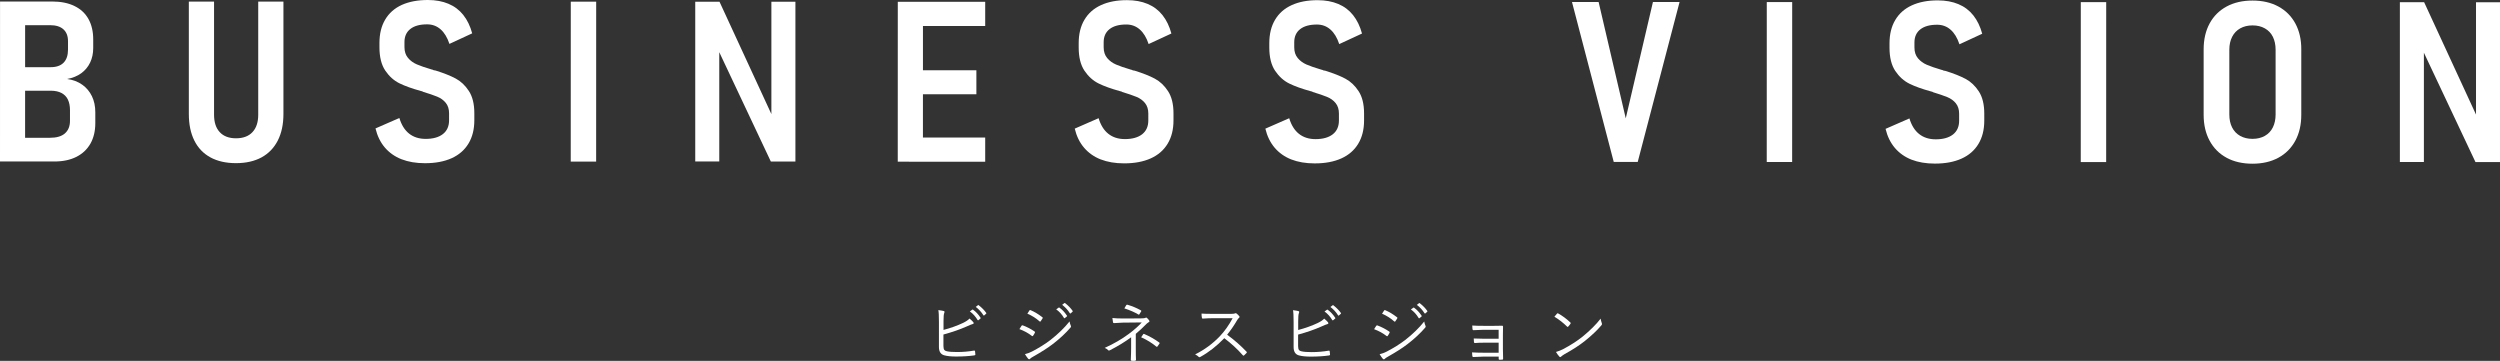 <?xml version="1.0" encoding="UTF-8"?>
<svg id="_レイヤー_2" data-name="レイヤー 2" xmlns="http://www.w3.org/2000/svg" viewBox="0 0 632.69 91.32">
  <rect x="0" y="0" width="632.69" height="91.32" fill="#333333" stroke="none"/>
  <defs>
    <style>
      .cls-1 {
        fill: #fff;
      }
    </style>
  </defs>
  <g id="_レイヤー_2-2" data-name="レイヤー 2">
    <g>
      <path class="cls-1" d="M.01,.39H6.36s-.01,40.47-.01,40.47H0S.01,.39,.01,.39ZM3.51,34.87H12.64c1.69,0,2.95-.37,3.8-1.12,.84-.75,1.27-1.8,1.27-3.16v-2.73c0-1.04-.18-1.92-.53-2.66-.35-.73-.9-1.29-1.63-1.67-.73-.38-1.62-.57-2.66-.57H3.51s0-5.96,0-5.96H12.84c1.43,0,2.51-.38,3.26-1.14,.74-.76,1.11-1.86,1.11-3.31v-2.12c0-1.32-.39-2.32-1.17-3.02-.78-.7-1.9-1.04-3.37-1.04H3.52s0-5.99,0-5.99H13.15c2.24,0,4.15,.38,5.71,1.15,1.56,.76,2.74,1.86,3.53,3.29,.8,1.43,1.2,3.15,1.2,5.15v2.2c0,1.35-.26,2.57-.78,3.66-.52,1.09-1.27,1.99-2.24,2.7-.97,.71-2.17,1.2-3.58,1.46,1.48,.2,2.76,.69,3.83,1.45,1.07,.76,1.88,1.74,2.45,2.92,.57,1.19,.85,2.53,.85,4.04v2.78c0,2-.42,3.73-1.24,5.18-.83,1.45-2.01,2.56-3.56,3.34-1.55,.78-3.41,1.17-5.58,1.17H3.51s0-5.99,0-5.99Z"/>
      <path class="cls-1" d="M53.26,39.83c-1.79-.97-3.15-2.39-4.08-4.26-.93-1.86-1.39-4.11-1.39-6.72V.4s6.38,0,6.38,0V29.01c0,1.91,.47,3.39,1.44,4.43,.96,1.04,2.34,1.56,4.12,1.56,1.8,0,3.19-.52,4.16-1.56,.98-1.04,1.46-2.51,1.46-4.42V.41s6.38,0,6.38,0V28.85c0,2.62-.48,4.86-1.43,6.72-.95,1.86-2.32,3.28-4.11,4.26-1.79,.97-3.95,1.46-6.47,1.46-2.52,0-4.68-.49-6.47-1.46Z"/>
      <path class="cls-1" d="M101.61,40.3c-1.7-.67-3.1-1.66-4.22-2.97-1.11-1.31-1.9-2.92-2.36-4.83l6.04-2.64c.52,1.74,1.34,3.06,2.46,3.95,1.12,.89,2.52,1.34,4.19,1.34,1.87,0,3.33-.41,4.37-1.22,1.04-.82,1.56-1.98,1.56-3.48v-1.78c0-1.06-.27-1.93-.82-2.62-.55-.69-1.28-1.22-2.19-1.59-.91-.37-2.11-.78-3.59-1.23-.04-.02-.07-.04-.1-.06-.03-.02-.06-.04-.1-.06l-.33-.08c-2.23-.61-4.04-1.26-5.44-1.95-1.4-.69-2.59-1.76-3.58-3.22-.98-1.46-1.47-3.42-1.47-5.89v-1.11c0-2.3,.48-4.27,1.45-5.9,.96-1.63,2.36-2.87,4.19-3.71C103.51,.42,105.71,0,108.29,0c1.95,0,3.68,.32,5.19,.95,1.51,.63,2.77,1.58,3.77,2.84,1,1.26,1.75,2.81,2.25,4.65l-5.76,2.67c-.54-1.63-1.29-2.87-2.25-3.7-.96-.84-2.1-1.25-3.4-1.25-1.84,0-3.25,.39-4.24,1.17-.99,.78-1.49,1.88-1.49,3.31v1.28c0,1.11,.3,2.02,.89,2.73,.59,.71,1.34,1.25,2.24,1.64,.9,.39,2.14,.82,3.72,1.28,.09,.02,.19,.04,.28,.07,.09,.03,.18,.07,.28,.13,.09,.02,.18,.03,.25,.04,.07,0,.15,.02,.22,.04,2.08,.65,3.77,1.32,5.08,2.02,1.31,.7,2.42,1.75,3.34,3.16,.92,1.41,1.38,3.28,1.38,5.59v1.81c0,2.3-.49,4.27-1.48,5.9-.98,1.63-2.41,2.87-4.27,3.71-1.87,.84-4.12,1.27-6.78,1.26-2.23,0-4.19-.34-5.89-1Z"/>
      <path class="cls-1" d="M150.87,40.9h-6.43s.01-40.47,.01-40.47h6.43s-.01,40.47-.01,40.47Z"/>
      <path class="cls-1" d="M175.97,.44h6.12s13.88,30.06,13.88,30.06l-.75,.81V.44s6.08,0,6.08,0V40.88s-6.22,0-6.22,0l-13.77-29.2,.72-.81v30s-6.08,0-6.08,0V.44Z"/>
      <path class="cls-1" d="M227.21,.45h6.37s-.01,40.47-.01,40.47h-6.37s.01-40.47,.01-40.47Zm2.83,34.35h19.29s0,6.13,0,6.13h-19.29s0-6.13,0-6.13Zm0-17.01h17.06s0,6.07,0,6.07h-17.06s0-6.07,0-6.07Zm0-17.34h19.29s0,6.13,0,6.13h-19.29s0-6.13,0-6.13Z"/>
      <path class="cls-1" d="M278.57,40.35c-1.7-.67-3.1-1.66-4.22-2.97s-1.9-2.92-2.36-4.83l6.04-2.64c.52,1.74,1.34,3.06,2.46,3.95,1.12,.89,2.52,1.34,4.19,1.34,1.87,0,3.33-.41,4.37-1.22,1.04-.82,1.56-1.98,1.56-3.48v-1.78c0-1.06-.27-1.93-.82-2.62-.55-.69-1.28-1.22-2.19-1.59-.91-.37-2.1-.78-3.59-1.23-.04-.02-.07-.04-.1-.06-.03-.02-.06-.04-.1-.06l-.33-.08c-2.23-.61-4.04-1.26-5.44-1.95-1.4-.69-2.59-1.76-3.58-3.22-.98-1.46-1.47-3.42-1.47-5.89v-1.11c0-2.3,.48-4.27,1.45-5.9,.96-1.63,2.36-2.87,4.19-3.71,1.83-.84,4.03-1.27,6.61-1.26,1.95,0,3.68,.32,5.19,.95,1.51,.63,2.77,1.58,3.77,2.84,1,1.26,1.75,2.81,2.25,4.65l-5.76,2.67c-.54-1.63-1.29-2.87-2.25-3.7-.96-.84-2.1-1.25-3.4-1.25-1.84,0-3.25,.39-4.24,1.17-.99,.78-1.49,1.88-1.49,3.31v1.28c0,1.11,.3,2.02,.89,2.73,.59,.71,1.34,1.25,2.24,1.64,.9,.39,2.14,.82,3.71,1.28,.09,.02,.19,.04,.28,.07,.09,.03,.18,.07,.28,.13,.09,.02,.18,.03,.25,.04,.07,0,.15,.02,.22,.04,2.08,.65,3.77,1.32,5.08,2.02,1.31,.7,2.42,1.75,3.34,3.16,.92,1.41,1.38,3.28,1.38,5.59v1.81c0,2.3-.49,4.27-1.48,5.9-.98,1.63-2.41,2.87-4.27,3.71-1.87,.84-4.12,1.27-6.78,1.26-2.23,0-4.19-.34-5.89-1Z"/>
      <path class="cls-1" d="M326.81,40.36c-1.7-.67-3.1-1.66-4.22-2.97-1.11-1.31-1.9-2.92-2.36-4.83l6.04-2.64c.52,1.74,1.34,3.06,2.46,3.95,1.12,.89,2.52,1.34,4.19,1.34,1.87,0,3.33-.41,4.37-1.22,1.04-.82,1.56-1.98,1.56-3.48v-1.78c0-1.06-.27-1.93-.82-2.62-.55-.69-1.28-1.22-2.19-1.59-.91-.37-2.11-.78-3.59-1.23-.04-.02-.07-.04-.1-.06-.03-.02-.06-.04-.1-.06l-.33-.08c-2.23-.61-4.04-1.26-5.44-1.95-1.4-.69-2.59-1.76-3.58-3.22-.98-1.46-1.47-3.42-1.47-5.89v-1.11c0-2.3,.48-4.27,1.45-5.9,.96-1.63,2.36-2.87,4.19-3.71,1.83-.84,4.03-1.27,6.61-1.26,1.95,0,3.68,.32,5.19,.95,1.51,.63,2.77,1.58,3.77,2.84,1,1.26,1.75,2.81,2.25,4.65l-5.76,2.67c-.54-1.63-1.29-2.87-2.25-3.7-.96-.84-2.1-1.25-3.4-1.25-1.84,0-3.25,.39-4.25,1.17-.99,.78-1.49,1.88-1.49,3.31v1.28c0,1.11,.29,2.02,.89,2.73,.59,.71,1.34,1.25,2.24,1.64,.9,.39,2.14,.82,3.71,1.28,.09,.02,.19,.04,.28,.07,.09,.03,.18,.07,.28,.13,.09,.02,.18,.03,.25,.04,.07,0,.15,.02,.22,.04,2.08,.65,3.77,1.32,5.08,2.02s2.42,1.75,3.34,3.16c.92,1.41,1.38,3.28,1.38,5.59v1.81c0,2.3-.49,4.27-1.48,5.9-.98,1.63-2.41,2.87-4.27,3.71-1.87,.84-4.12,1.27-6.78,1.26-2.23,0-4.19-.34-5.89-1Z"/>
      <path class="cls-1" d="M397.83,.5h6.74s6.87,29.45,6.87,29.45l6.88-29.44h6.74s-10.59,40.47-10.59,40.47h-6.07S397.83,.5,397.83,.5Z"/>
      <path class="cls-1" d="M453.55,40.99h-6.43s.01-40.47,.01-40.47h6.43s-.01,40.47-.01,40.47Z"/>
      <path class="cls-1" d="M483.77,40.41c-1.7-.67-3.1-1.66-4.22-2.97-1.11-1.31-1.9-2.92-2.36-4.83l6.04-2.64c.52,1.74,1.34,3.06,2.46,3.95s2.52,1.34,4.19,1.34c1.87,0,3.33-.41,4.37-1.22,1.04-.82,1.56-1.98,1.56-3.48v-1.78c0-1.06-.27-1.93-.82-2.62-.55-.69-1.28-1.22-2.19-1.59-.91-.37-2.11-.78-3.59-1.23-.04-.02-.07-.04-.1-.06-.03-.02-.06-.04-.1-.06l-.33-.08c-2.23-.61-4.04-1.26-5.44-1.95-1.4-.69-2.59-1.76-3.58-3.22-.98-1.46-1.47-3.42-1.47-5.89v-1.11c0-2.3,.48-4.27,1.45-5.9,.96-1.63,2.36-2.87,4.19-3.71,1.83-.84,4.03-1.27,6.61-1.26,1.95,0,3.68,.32,5.19,.95,1.51,.63,2.77,1.58,3.77,2.84,1,1.26,1.75,2.81,2.25,4.65l-5.76,2.67c-.54-1.63-1.29-2.87-2.25-3.7-.96-.84-2.1-1.25-3.4-1.25-1.84,0-3.25,.39-4.25,1.17-.99,.78-1.49,1.88-1.49,3.31v1.28c0,1.11,.29,2.02,.89,2.73,.59,.71,1.34,1.25,2.24,1.64,.9,.39,2.14,.82,3.71,1.28,.09,.02,.19,.04,.28,.07,.09,.03,.18,.07,.28,.13,.09,.02,.18,.03,.25,.04,.07,0,.15,.02,.22,.04,2.08,.65,3.77,1.32,5.08,2.02,1.31,.7,2.42,1.75,3.34,3.16,.92,1.41,1.38,3.28,1.38,5.59v1.81c0,2.3-.49,4.27-1.48,5.9-.98,1.63-2.41,2.87-4.27,3.71-1.87,.84-4.12,1.27-6.78,1.26-2.23,0-4.19-.34-5.89-1Z"/>
      <path class="cls-1" d="M533.02,41.01h-6.43s.01-40.47,.01-40.47h6.43s-.01,40.47-.01,40.47Z"/>
      <path class="cls-1" d="M563.51,39.93c-1.86-1-3.29-2.44-4.3-4.3-1.01-1.86-1.52-4.05-1.52-6.55V12.49c0-2.52,.51-4.71,1.52-6.57,1.01-1.85,2.45-3.28,4.3-4.28,1.86-1,4.04-1.5,6.54-1.5,2.51,0,4.69,.5,6.54,1.5s3.29,2.43,4.3,4.29c1.01,1.86,1.52,4.05,1.51,6.57V29.08c0,2.5-.51,4.69-1.52,6.55s-2.45,3.3-4.3,4.3c-1.86,1-4.04,1.5-6.54,1.5-2.5,0-4.68-.5-6.54-1.5Zm9.66-5.54c.89-.5,1.57-1.21,2.03-2.14,.46-.93,.7-2.02,.7-3.28V12.58c0-1.24-.23-2.33-.69-3.26-.46-.93-1.14-1.64-2.03-2.14-.89-.5-1.93-.75-3.12-.75-1.19,0-2.23,.25-3.12,.75-.89,.5-1.57,1.22-2.04,2.14-.47,.93-.71,2.01-.71,3.26V28.97c0,1.26,.23,2.36,.7,3.28,.47,.93,1.15,1.64,2.04,2.14s1.93,.75,3.12,.75c1.19,0,2.23-.25,3.12-.75Z"/>
      <path class="cls-1" d="M607.37,.56h6.12s13.88,30.06,13.88,30.06l-.75,.81V.57s6.08,0,6.08,0V41.01s-6.22,0-6.22,0l-13.77-29.2,.72-.81v30s-6.08,0-6.08,0V.56Z"/>
    </g>
    <g>
      <path class="cls-1" d="M238.76,83.5c1.82-.48,3.46-1.07,4.95-1.77,.78-.38,1.33-.75,1.65-1.12,.46,.39,.79,.7,.98,.94,.05,.07,.08,.14,.08,.21,0,.13-.07,.21-.21,.23-.25,.06-.77,.27-1.57,.63-1.66,.74-3.61,1.42-5.88,2.04v2.92c0,.46,.08,.79,.23,.99,.13,.16,.35,.27,.66,.33,.58,.13,1.43,.19,2.55,.19,1.47,0,2.91-.12,4.32-.37,.04,0,.07,0,.09,0,.08,0,.13,.06,.15,.18,.04,.3,.07,.58,.08,.81,0,.14-.09,.22-.27,.23-1.35,.19-2.89,.29-4.61,.29-1.23,0-2.24-.1-3-.31-.9-.25-1.34-.95-1.34-2.1v-6.33c0-1.52-.05-2.53-.15-3.01,.66,.08,1.13,.16,1.39,.24,.12,.03,.18,.1,.18,.21,0,.07-.03,.16-.07,.27-.13,.27-.19,.95-.19,2.04v2.26Zm6.69-4.69l.61-.44s.08-.04,.1-.04,.05,.01,.09,.04c.7,.49,1.34,1.17,1.92,2.06,.02,.03,.03,.05,.03,.07,0,.04-.02,.07-.07,.11l-.49,.41s-.08,.04-.11,.04c-.04,0-.08-.02-.12-.07-.53-.89-1.18-1.62-1.97-2.18Zm1.49-1.14l.54-.42s.08-.05,.11-.05,.06,.01,.08,.03c.81,.63,1.46,1.29,1.94,1.98,.02,.03,.03,.06,.02,.08,0,.04-.03,.08-.08,.12l-.46,.41s-.06,.05-.09,.05c-.04,0-.08-.03-.12-.08-.5-.81-1.15-1.52-1.95-2.13Z"/>
      <path class="cls-1" d="M257.99,83.29c.08-.12,.19-.29,.32-.51,.11-.17,.17-.27,.21-.32,.06-.09,.12-.13,.2-.13,.03,0,.06,0,.09,0,1.06,.39,2.06,.91,3,1.55,.09,.06,.13,.12,.13,.19,0,.04-.02,.1-.05,.16-.14,.28-.29,.53-.44,.73-.06,.08-.11,.12-.17,.12-.04,0-.1-.03-.16-.08-.88-.69-1.92-1.26-3.13-1.71Zm1.38,6.34c.59-.14,1.19-.36,1.79-.66,1.79-.93,3.35-1.91,4.67-2.92,1.93-1.5,3.54-3.07,4.85-4.71,.06,.38,.16,.74,.32,1.1,.03,.07,.05,.12,.05,.17,0,.09-.04,.19-.13,.29-1.22,1.42-2.71,2.81-4.48,4.17-1.22,.94-2.87,2-4.96,3.18-.39,.21-.66,.4-.82,.57-.06,.07-.13,.1-.2,.1-.09,0-.18-.05-.27-.15-.21-.24-.48-.62-.8-1.14Zm.63-10.25l.52-.8c.05-.08,.11-.12,.17-.12,.03,0,.07,.01,.14,.04,.94,.39,1.92,.98,2.95,1.77,.08,.06,.12,.12,.12,.17,0,.04-.02,.1-.07,.17-.24,.39-.4,.63-.49,.73-.04,.05-.09,.07-.12,.07-.04,0-.1-.04-.18-.11-.83-.76-1.84-1.4-3.04-1.92Zm7.31-1.09l.61-.44s.06-.04,.09-.04c.03,0,.07,.01,.1,.04,.7,.49,1.34,1.17,1.92,2.05,.02,.03,.03,.06,.03,.08,0,.04-.02,.07-.07,.11l-.5,.41s-.07,.04-.1,.04c-.05,0-.09-.02-.12-.07-.53-.89-1.18-1.62-1.97-2.18Zm1.5-1.15l.54-.42s.08-.05,.11-.05,.05,.01,.08,.03c.81,.63,1.46,1.3,1.93,1.99,.02,.03,.03,.06,.03,.08,0,.04-.03,.08-.08,.12l-.46,.42s-.06,.04-.09,.04c-.04,0-.08-.03-.12-.08-.5-.81-1.15-1.52-1.95-2.13Z"/>
      <path class="cls-1" d="M287.44,84.47v3.6c0,1.25,.01,2.26,.05,3.01,0,.13-.08,.2-.24,.22-.12,.01-.26,.02-.42,.02s-.31,0-.42-.02c-.15-.01-.23-.09-.23-.23,.06-1.28,.08-2.28,.08-2.98v-2.73c-1.59,1.17-3.38,2.27-5.39,3.29-.09,.04-.16,.07-.22,.07-.08,0-.15-.04-.22-.12-.2-.22-.48-.41-.85-.56,2.35-1.07,4.37-2.25,6.07-3.52,1.31-.97,2.42-1.95,3.31-2.92l-4.87,.05c-.66,.02-1.38,.06-2.14,.12-.16,0-.25-.06-.27-.19-.08-.44-.13-.81-.16-1.1,.7,.08,1.58,.12,2.64,.12l4.4-.02c.71,0,1.15-.05,1.33-.15,.07-.04,.13-.06,.18-.06,.08,0,.15,.04,.22,.11,.23,.2,.41,.42,.54,.63,.05,.07,.08,.14,.08,.19,0,.1-.08,.18-.22,.25-.13,.07-.27,.17-.44,.32-1.05,1.07-1.98,1.93-2.79,2.6Zm-2.89-6.43c.14-.23,.3-.5,.47-.8,.07-.09,.13-.13,.2-.13,.03,0,.08,0,.14,.02,1.2,.35,2.31,.82,3.35,1.4,.09,.05,.13,.11,.13,.17,0,.04-.02,.08-.05,.13-.07,.14-.21,.35-.41,.65-.05,.11-.11,.16-.17,.16-.04,0-.09-.02-.15-.07-.93-.56-2.11-1.07-3.52-1.53Zm4.23,7.32c.08-.11,.18-.26,.32-.45,.11-.17,.18-.27,.21-.32,.05-.07,.09-.1,.13-.1,.03,0,.07,.01,.12,.03,1.38,.59,2.65,1.31,3.79,2.14,.09,.07,.13,.12,.13,.17,0,.03-.02,.08-.05,.13-.23,.36-.4,.6-.51,.73-.06,.07-.1,.1-.14,.1-.03,0-.09-.03-.18-.1-1.03-.87-2.3-1.66-3.83-2.35Z"/>
      <path class="cls-1" d="M310.56,84.71c1.79,1.31,3.42,2.73,4.88,4.27,.08,.07,.12,.12,.12,.17s-.03,.11-.1,.19c-.13,.15-.33,.35-.62,.61-.06,.05-.1,.07-.14,.07-.04,0-.1-.04-.17-.11-1.34-1.54-2.91-2.98-4.69-4.32-1.92,1.99-3.94,3.57-6.07,4.74-.1,.06-.17,.08-.22,.08-.07,0-.14-.04-.21-.11-.16-.19-.45-.39-.88-.61,2.36-1.17,4.45-2.71,6.26-4.6,1.22-1.29,2.29-2.81,3.23-4.56h-5.12c-.61,0-1.43,.03-2.45,.1-.11,0-.17-.06-.2-.18-.07-.32-.1-.68-.1-1.09,.55,.04,1.43,.07,2.63,.07h4.93c.49,0,.82-.05,.97-.14,.03-.02,.07-.03,.12-.03,.07,0,.14,.03,.22,.09,.25,.19,.48,.42,.7,.69,.04,.06,.06,.11,.06,.16,0,.07-.05,.15-.14,.23-.16,.13-.32,.34-.5,.63-.75,1.29-1.59,2.51-2.52,3.66Z"/>
      <path class="cls-1" d="M328.52,83.52c1.82-.48,3.46-1.07,4.95-1.77,.78-.38,1.33-.75,1.65-1.12,.46,.39,.79,.7,.98,.94,.05,.07,.08,.14,.08,.21,0,.13-.07,.21-.21,.23-.25,.06-.77,.27-1.57,.63-1.66,.74-3.61,1.42-5.88,2.04v2.92c0,.46,.08,.79,.23,.99,.13,.16,.35,.27,.66,.33,.58,.13,1.43,.19,2.55,.19,1.47,0,2.91-.12,4.32-.37,.04,0,.07,0,.09,0,.08,0,.13,.06,.15,.18,.04,.3,.07,.58,.08,.81,0,.14-.09,.22-.27,.23-1.35,.19-2.89,.29-4.61,.29-1.23,0-2.24-.1-3-.31-.9-.25-1.34-.95-1.34-2.1v-6.33c0-1.52-.05-2.53-.15-3.01,.66,.08,1.13,.16,1.39,.24,.12,.03,.18,.1,.18,.21,0,.07-.03,.16-.07,.27-.13,.27-.19,.95-.19,2.04v2.26Zm6.69-4.69l.61-.44s.08-.04,.1-.04,.05,.01,.09,.04c.7,.49,1.34,1.17,1.92,2.06,.02,.03,.03,.05,.03,.07,0,.04-.02,.07-.07,.11l-.49,.41s-.08,.04-.11,.04c-.04,0-.08-.02-.12-.07-.53-.89-1.18-1.62-1.97-2.18Zm1.49-1.14l.54-.42s.08-.05,.11-.05,.06,.01,.08,.03c.81,.63,1.46,1.29,1.94,1.98,.02,.03,.03,.06,.02,.08,0,.04-.03,.08-.08,.12l-.46,.41s-.06,.05-.09,.05c-.04,0-.08-.03-.12-.08-.5-.81-1.15-1.52-1.95-2.13Z"/>
      <path class="cls-1" d="M347.75,83.31c.08-.12,.19-.29,.32-.51,.11-.17,.17-.27,.21-.32,.06-.09,.12-.13,.2-.13,.03,0,.06,0,.09,0,1.06,.39,2.06,.91,3,1.55,.09,.06,.13,.12,.13,.19,0,.04-.02,.1-.05,.16-.14,.28-.29,.53-.44,.73-.06,.08-.11,.12-.17,.12-.04,0-.1-.03-.16-.08-.88-.69-1.92-1.26-3.13-1.71Zm1.38,6.34c.59-.14,1.19-.36,1.79-.66,1.79-.93,3.35-1.91,4.67-2.92,1.93-1.5,3.54-3.07,4.85-4.71,.06,.38,.16,.74,.32,1.1,.03,.07,.05,.12,.05,.17,0,.09-.04,.19-.13,.29-1.22,1.42-2.71,2.81-4.48,4.17-1.22,.94-2.87,2-4.96,3.18-.39,.21-.66,.4-.82,.57-.06,.07-.13,.1-.2,.1-.09,0-.18-.05-.27-.15-.21-.24-.48-.62-.8-1.14Zm.63-10.25l.52-.81c.05-.08,.11-.12,.17-.12,.03,0,.07,.01,.14,.04,.94,.39,1.92,.98,2.95,1.77,.08,.06,.12,.12,.12,.17,0,.04-.02,.1-.07,.17-.24,.39-.4,.63-.49,.73-.04,.05-.09,.07-.12,.07s-.1-.04-.18-.11c-.83-.76-1.84-1.4-3.04-1.92Zm7.31-1.09l.61-.44s.06-.04,.09-.04c.03,0,.07,.01,.1,.04,.7,.49,1.34,1.17,1.92,2.05,.02,.03,.03,.06,.03,.08,0,.04-.02,.07-.07,.11l-.5,.41s-.07,.04-.1,.04c-.05,0-.09-.02-.12-.07-.53-.89-1.18-1.62-1.97-2.18Zm1.5-1.15l.54-.42s.08-.05,.11-.05c.03,0,.05,.01,.08,.03,.81,.63,1.46,1.3,1.93,1.99,.02,.03,.03,.06,.03,.08,0,.04-.03,.08-.08,.12l-.46,.41s-.06,.04-.09,.04c-.04,0-.08-.03-.12-.08-.5-.81-1.15-1.52-1.95-2.13Z"/>
      <path class="cls-1" d="M379.27,85.74v-2.28h-3.83c-.31,0-1.15,.03-2.53,.1-.16,0-.24-.09-.26-.26,0-.03-.01-.19-.03-.46-.02-.18-.03-.33-.03-.46,.78,.06,1.73,.08,2.84,.08h2.74c.5,0,1.16,0,2-.03,.14,0,.21,.07,.21,.22-.02,.92-.03,1.62-.03,2.11v3.6c0,.77,.02,1.57,.05,2.4,0,.17-.08,.26-.24,.26-.11,.01-.33,.02-.67,.02-.14,0-.21-.06-.21-.19v-.6h-3.98c-.5,0-1.31,.03-2.45,.1-.14,0-.22-.08-.24-.24-.04-.32-.07-.63-.07-.93,1.04,.06,1.97,.08,2.79,.08h3.94s0-2.54,0-2.54h-3.54c-1,0-1.81,.03-2.43,.09-.03,0-.05,0-.06,0-.13,0-.2-.09-.22-.26-.03-.22-.05-.52-.05-.89,.86,.04,1.78,.07,2.74,.07h3.55Z"/>
      <path class="cls-1" d="M393.38,80.15c.28-.34,.5-.6,.66-.78,.06-.06,.11-.09,.17-.09,.04,0,.09,.02,.14,.05,1.08,.6,2.1,1.36,3.06,2.27,.07,.07,.1,.13,.1,.18,0,.04-.02,.09-.05,.14-.21,.3-.4,.55-.58,.73-.06,.07-.1,.1-.14,.1-.03,0-.08-.03-.13-.08-1.01-.99-2.08-1.83-3.23-2.52Zm.4,8.92c.6-.17,1.19-.4,1.79-.7,1.92-1.01,3.55-2.07,4.92-3.16,1.95-1.6,3.48-3.12,4.59-4.57,.06,.37,.15,.74,.29,1.12,.04,.09,.06,.17,.06,.23,0,.1-.06,.23-.18,.37-1.03,1.22-2.41,2.52-4.13,3.91-1.38,1.1-3.08,2.21-5.11,3.32-.38,.22-.69,.44-.93,.66-.08,.08-.16,.12-.23,.12s-.15-.04-.22-.13c-.29-.31-.57-.69-.84-1.15Z"/>
    </g>
  </g>
</svg>